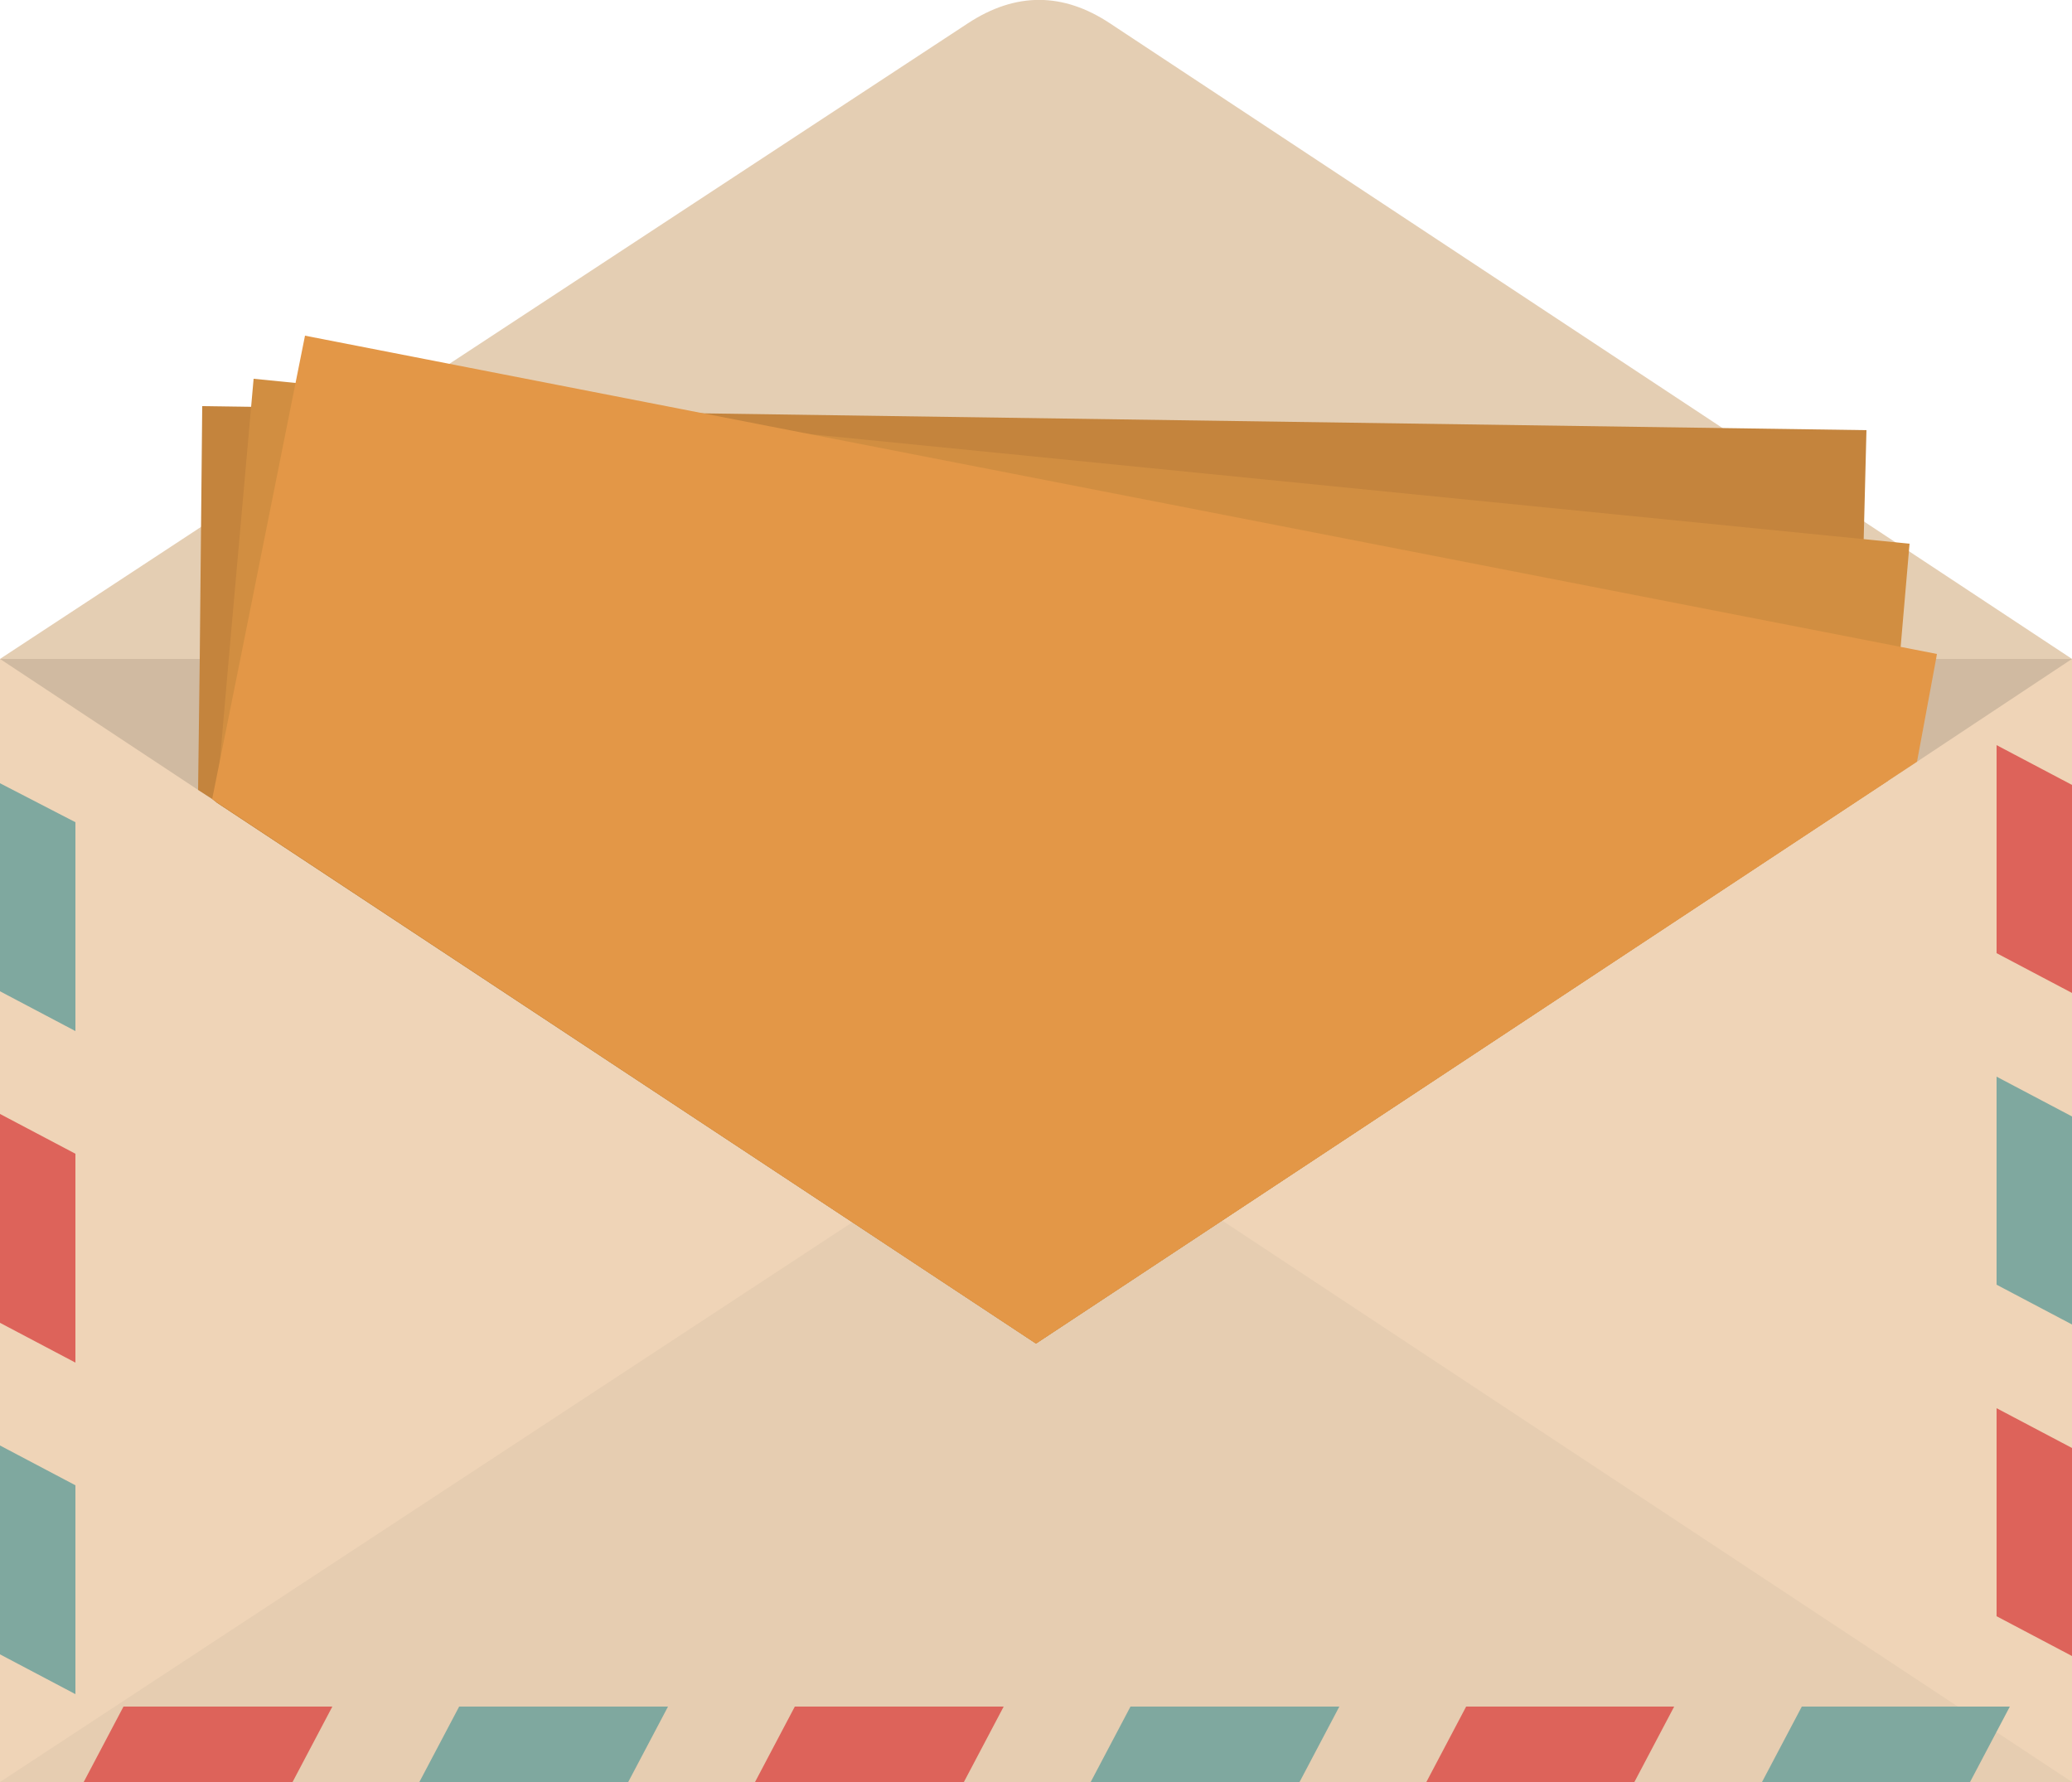 <?xml version="1.0" encoding="UTF-8"?> <!-- Generator: Adobe Illustrator 24.2.3, SVG Export Plug-In . SVG Version: 6.00 Build 0) --> <svg xmlns="http://www.w3.org/2000/svg" xmlns:xlink="http://www.w3.org/1999/xlink" version="1.1" id="Layer_1" x="0px" y="0px" viewBox="0 0 250 215" style="enable-background:new 0 0 250 215;" xml:space="preserve"> <style type="text/css"> .st0{fill:#EFD4B7;} .st1{fill:#E4CEB3;} .st2{fill:#E6CDB1;} .st3{fill:#7FA89F;} .st4{fill:#DD635A;} .st5{fill:#D0BAA1;} .st6{fill:#C4843D;} .st7{fill:#D18E41;} .st8{fill:#E39747;} </style> <g> <g> <g> <g> <g> <rect y="79.5" class="st0" width="250" height="135.5"></rect> <path class="st1" d="M0,79.5L0,79.5h250L133.9,2.8c-5.6-3.7-11.3-3.8-17.1,0L0,79.5L0,79.5z"></path> </g> </g> </g> <path class="st2" d="M0,215L0,215h250l-116.1-76.7c-5.6-3.7-11.3-3.8-17.1,0L0,215L0,215z"></path> <g> <polygon class="st3" points="9.1,124.4 0,119.6 0,94.5 9.1,99.2 "></polygon> <polygon class="st4" points="9.1,164.4 0,159.6 0,134.4 9.1,139.2 "></polygon> <polygon class="st3" points="9.1,204.4 0,199.6 0,174.4 9.1,179.2 "></polygon> </g> <g> <polygon class="st4" points="240.9,89.9 250,94.7 250,119.8 240.9,115 "></polygon> <polygon class="st3" points="240.9,129.9 250,134.7 250,159.8 240.9,155 "></polygon> <polygon class="st4" points="240.9,169.9 250,174.7 250,199.8 240.9,195 "></polygon> </g> </g> <g> <polygon class="st3" points="161.6,205.9 156.8,215 131.6,215 136.4,205.9 "></polygon> <polygon class="st4" points="202,205.9 197.2,215 172.1,215 176.9,205.9 "></polygon> <polygon class="st3" points="242.5,205.9 237.7,215 212.6,215 217.4,205.9 "></polygon> <polygon class="st4" points="40.1,205.9 35.3,215 10.1,215 14.9,205.9 "></polygon> <polygon class="st3" points="80.6,205.9 75.8,215 50.6,215 55.4,205.9 "></polygon> <polygon class="st4" points="121.1,205.9 116.3,215 91.1,215 95.9,205.9 "></polygon> </g> <polygon class="st5" points="250,79.5 231.3,91.9 227.8,94.2 224.1,96.6 125,162.1 26.1,96.8 25.6,96.4 23.9,95.3 0,79.5 "></polygon> <polygon class="st6" points="225.2,51.9 224.5,79.5 224.1,96.6 125,162.1 26.1,96.8 25.6,96.4 23.9,95.3 24.1,79.5 24.4,49 "></polygon> <polygon class="st7" points="230.4,65.6 229.2,79.5 227.8,94.2 125,162.1 26.1,96.8 27.6,79.5 30.6,45.7 "></polygon> <polygon class="st8" points="233.7,78.9 233.6,79.5 231.3,91.9 125,162.1 25.6,96.4 29,79.5 36.8,40.5 "></polygon> </g> </svg> 